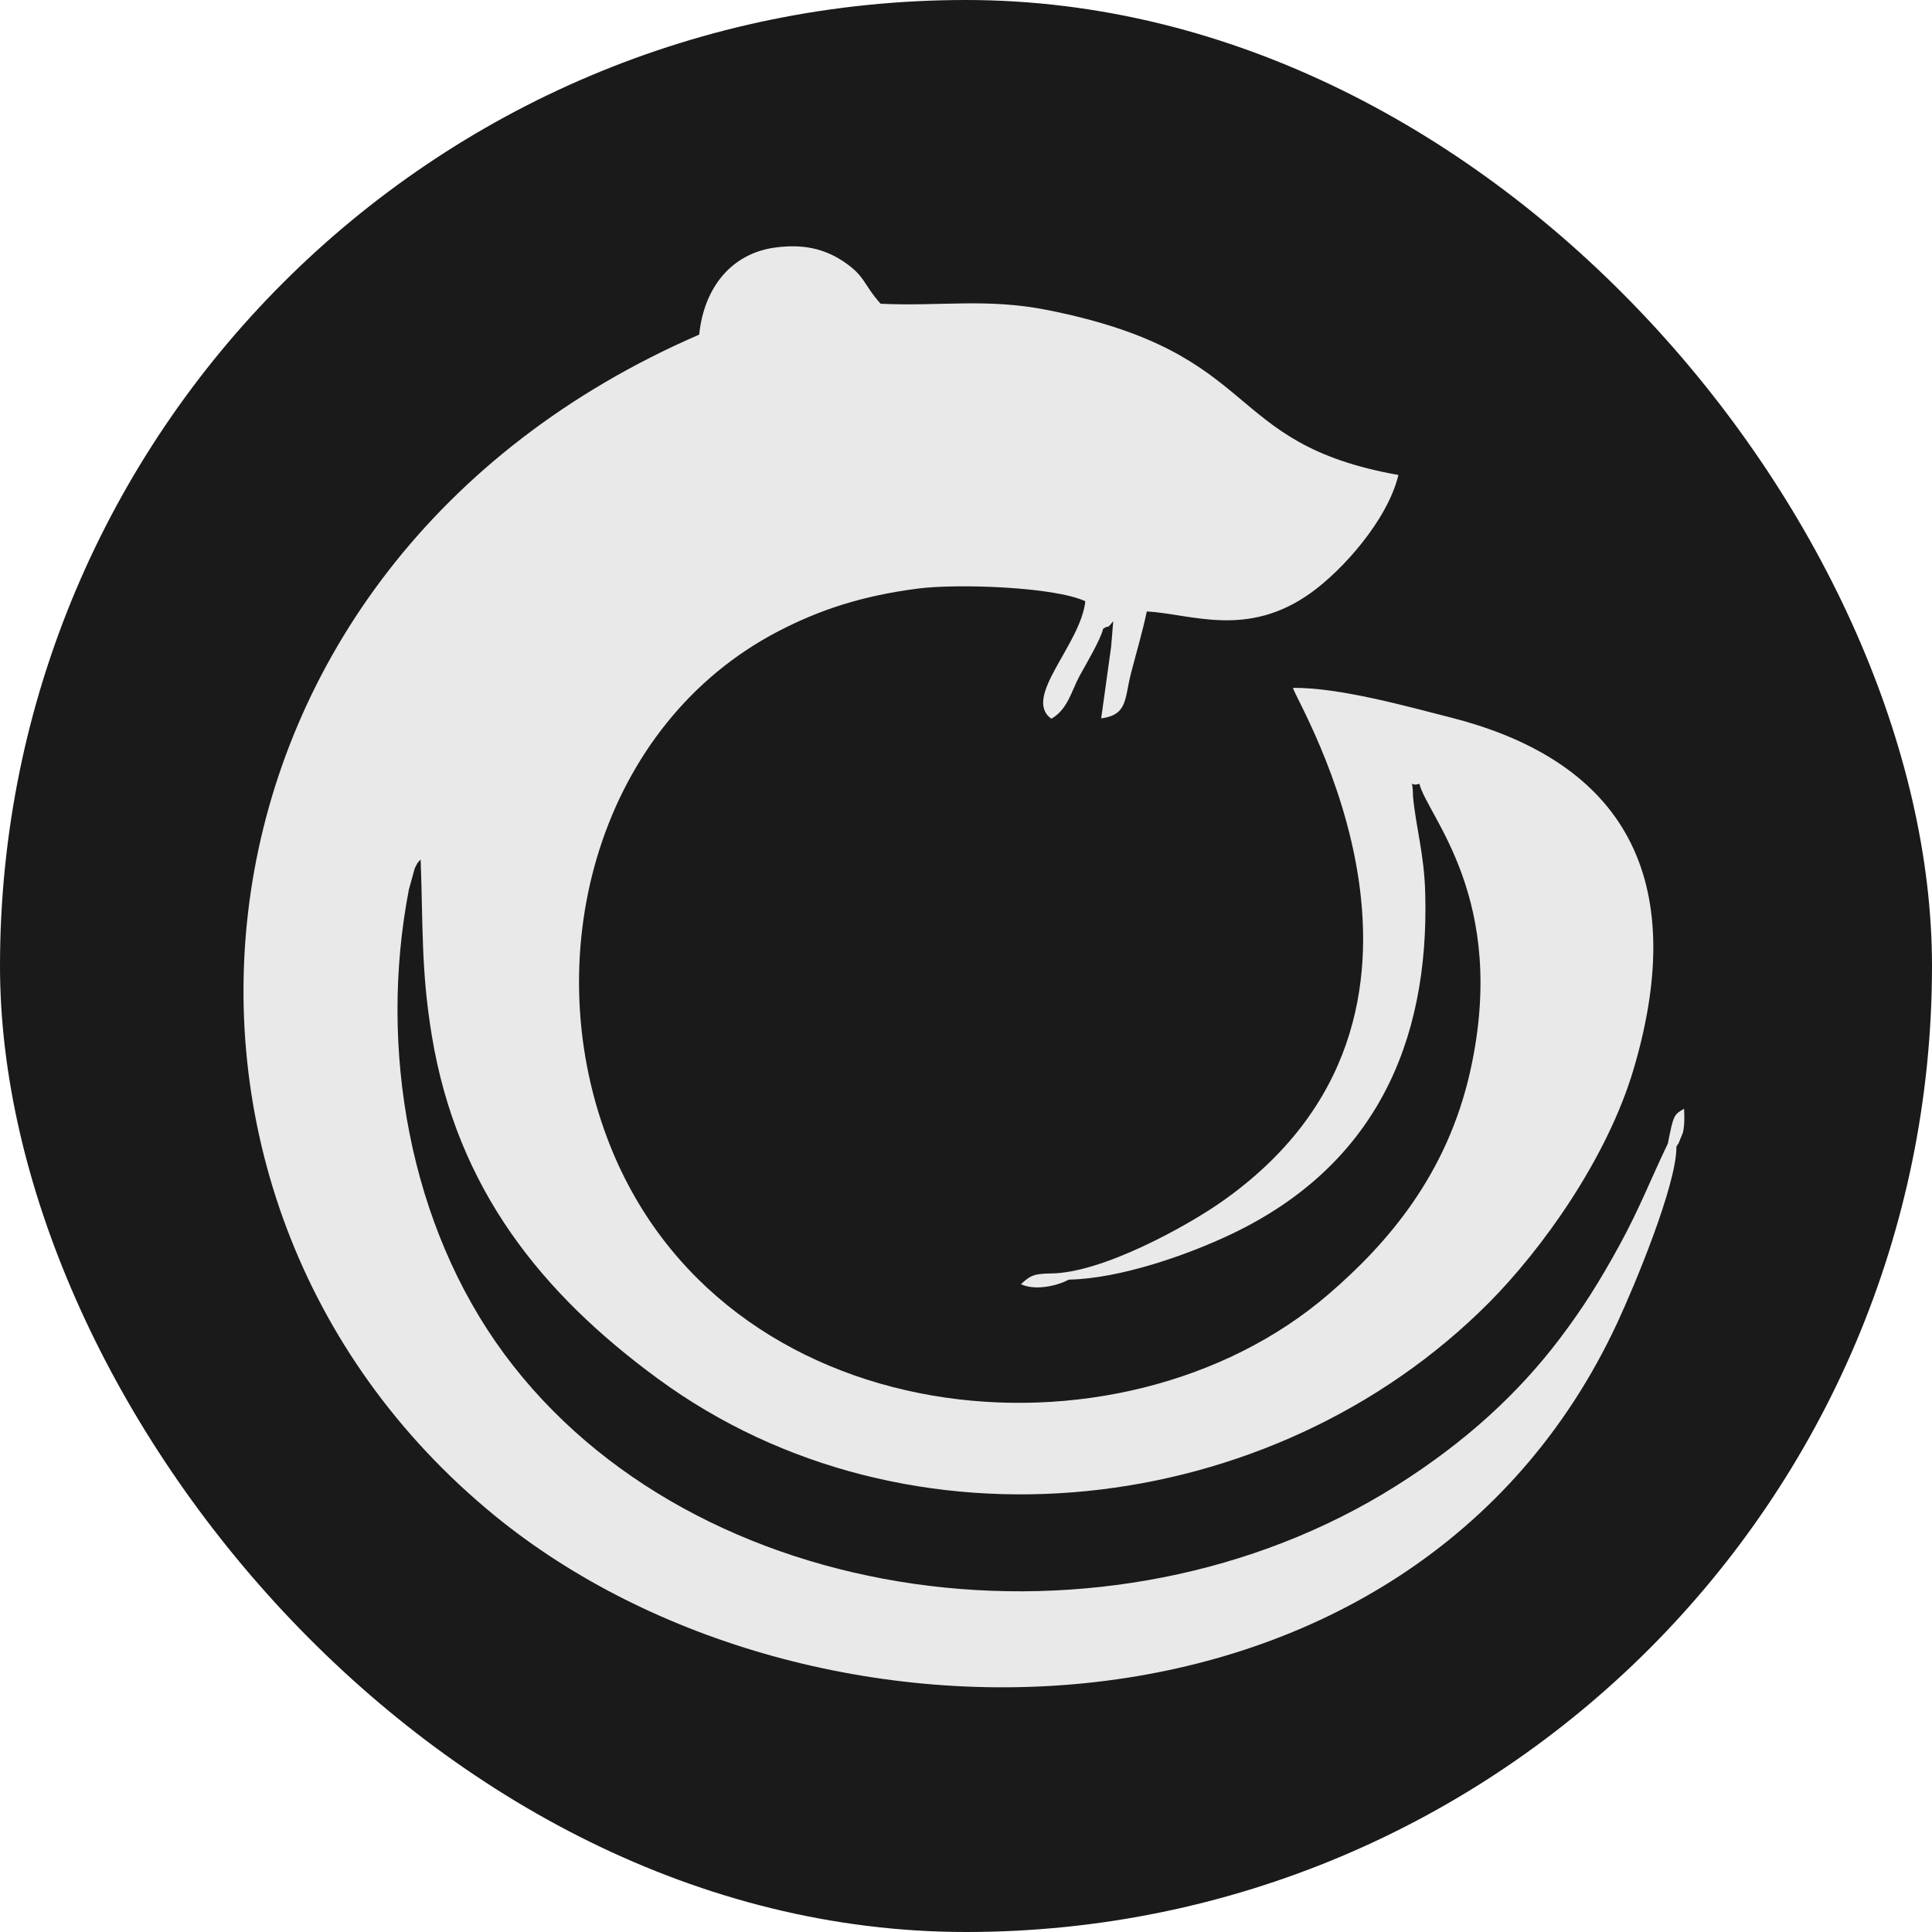 <?xml version="1.0" encoding="UTF-8"?>
<!DOCTYPE svg PUBLIC "-//W3C//DTD SVG 1.1//EN" "http://www.w3.org/Graphics/SVG/1.1/DTD/svg11.dtd">
<!-- Creator: CorelDRAW 2021 (64-Bit) -->
<svg xmlns="http://www.w3.org/2000/svg" xml:space="preserve" width="6.915in" height="6.915in" version="1.1" style="shape-rendering:geometricPrecision; text-rendering:geometricPrecision; image-rendering:optimizeQuality; fill-rule:evenodd; clip-rule:evenodd"
viewBox="0 0 6914.54 6914.54"
 xmlns:xlink="http://www.w3.org/1999/xlink"
 xmlns:xodm="http://www.corel.com/coreldraw/odm/2003">
 <defs>
  <style type="text/css">
   <![CDATA[
    .fil0 {fill:#1A1A1A}
    .fil1 {fill:#E9E9E9}
   ]]>
  </style>
 </defs>
 <g id="Layer_x0020_1">
  <rect class="fil0" width="6914.54" height="6914.54" rx="3936.77" ry="3936.77"/>
  <path class="fil1" d="M5969.08 4092.9c-59.82,124.13 -100.06,229.55 -170.37,358.7 -71.79,131.87 -133.75,230.22 -216.23,339.14 -148,195.44 -336.34,369.6 -584.38,526.13 -1025.75,647.3 -2515.2,447.18 -3193.5,-471.18 -338.02,-457.64 -451.55,-1090.82 -341.23,-1662.01l20.85 -75.51c12.97,-25.53 6.15,-15 21.24,-32.34 8.94,243.23 1.37,395.71 39.87,629.86 90.59,550.79 395.04,924.89 809.57,1228.88 895.94,657.01 2199.58,506.03 2973.96,-272.35 183.98,-184.93 422.56,-511.35 519.07,-840.19 200.27,-682.38 -38.97,-1096.65 -654.32,-1253.69 -155.54,-39.7 -399.27,-108.08 -566.13,-106.5 7.42,45.5 704.17,1167.2 -256.23,1839.87 -124.88,87.47 -429.89,256.16 -612.22,255.88 -60.15,0.97 -72.43,8.35 -105.23,38.5 49.3,23.47 127.97,7.13 171.25,-16.35 184.6,-3.55 428.47,-89.21 587.08,-165.39 501.74,-240.99 704.55,-674.45 688.58,-1220.95 -4.04,-138.15 -32.85,-230.68 -43.59,-342.3 -0.7,-77.78 -17.19,-31.81 22.7,-46.15 28.19,115.21 318.96,411.64 182.59,1026.4 -82.97,374.04 -298.4,620.24 -506.71,799.83 -749.15,645.87 -2181.53,507.74 -2582.55,-558.06 -252.84,-671.99 -23.79,-1484.28 614.04,-1814.74 148.12,-76.74 298.42,-126.02 497.7,-151.91 139.84,-18.17 487.9,-6.67 599.47,45.34 -16.95,156.26 -226.89,344.74 -121.57,420.56 59,-33.81 71.66,-99.56 100.91,-153.2 21.21,-38.89 76.39,-131.79 84.14,-168.51 25.88,-18.81 7.11,8.59 36.39,-27.38l-7.57 91.37 -35.57 256.48c95.87,-13.13 82.97,-70.2 107.06,-163.05 21.32,-82.18 38.78,-138.46 56.21,-219.81 160.11,9.03 358.66,97 586.76,-66.08 111.81,-79.94 273.98,-258.7 313.79,-422.21 -640.47,-114.22 -473.75,-434.4 -1255.25,-590.23 -218.09,-43.49 -381.56,-12.75 -597.94,-22.66 -61.94,-68.98 -54.32,-98.39 -132.06,-150.63 -72.11,-48.46 -149.19,-63.07 -243.37,-50.86 -158.72,20.57 -256.77,143.75 -273.96,311.97 -1900.6,823.6 -2133.35,3078.88 -733.25,4225.54 1126.56,922.64 3282.36,897.65 4019.62,-689.97 59.29,-127.66 212.25,-492.16 211.11,-629.3 2.09,-3.13 5.74,-11.32 6.53,-9.23l16.85 -41.37c6.21,-29.69 5.26,-55.28 4.04,-85.27 -36.58,21.56 -37.79,21.9 -58.17,124.93z"/>
 </g>
</svg>
